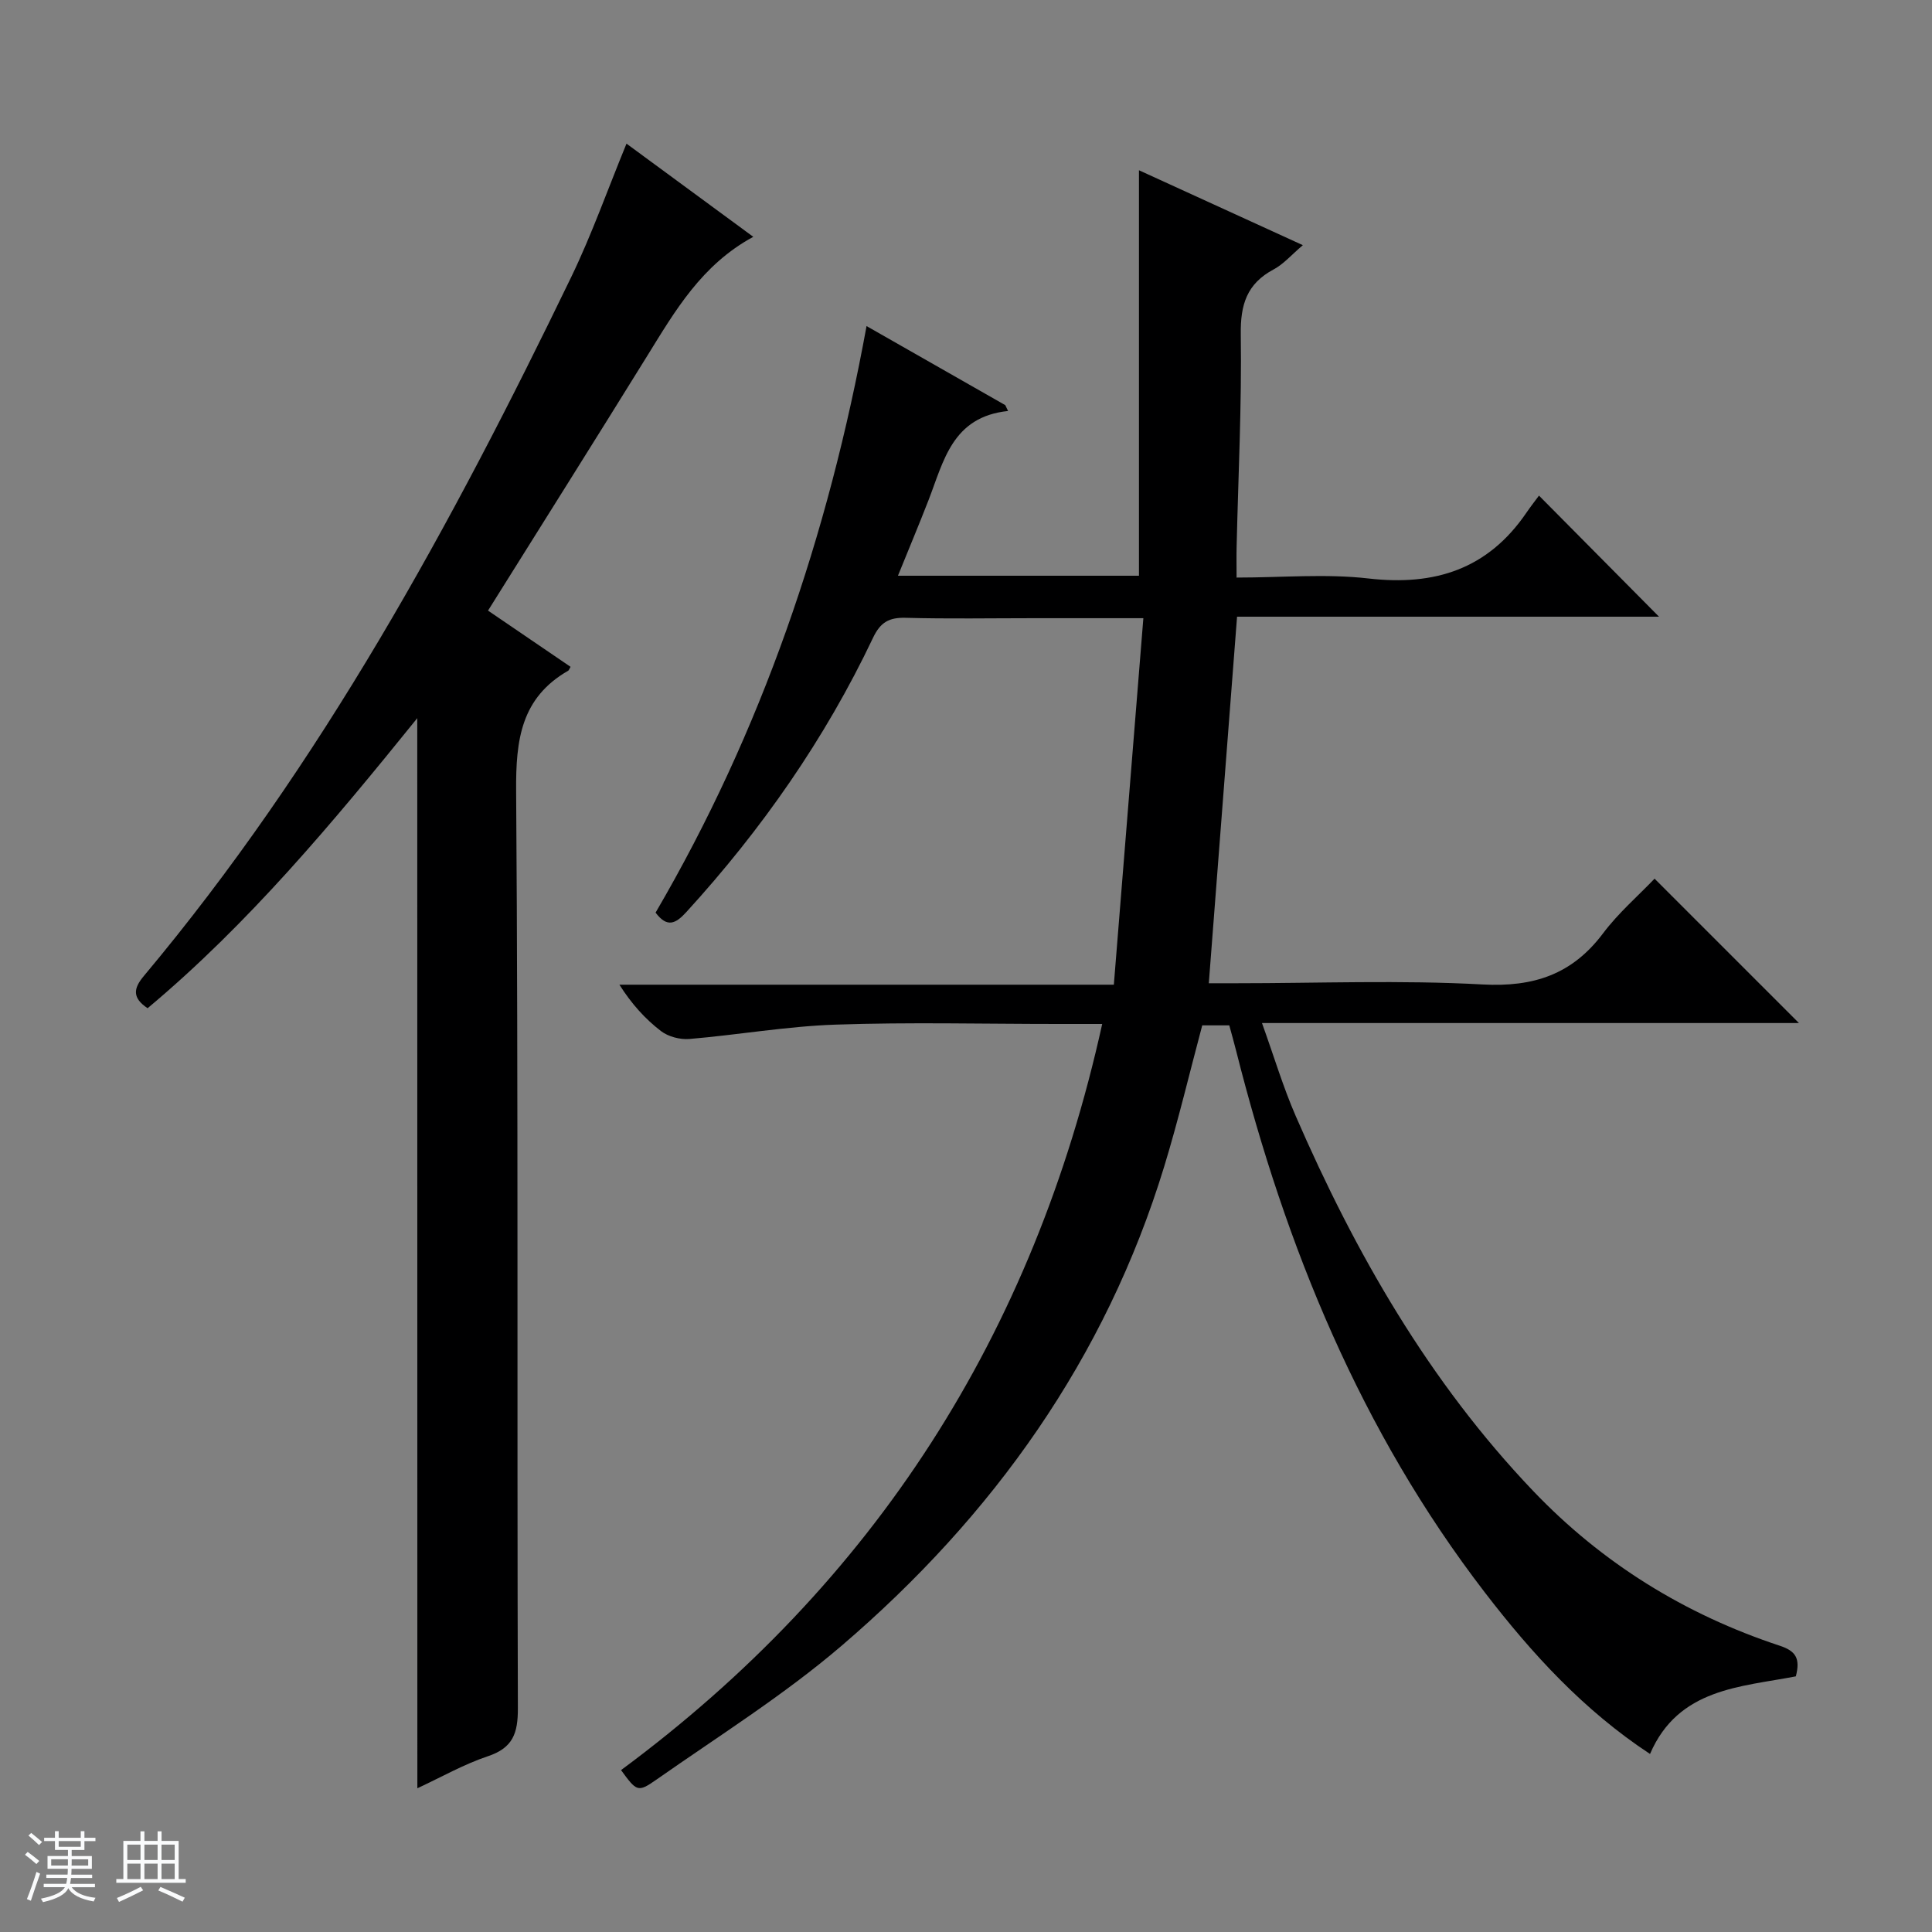 <svg enable-background="new 0 0 400 400" viewBox="0 0 400 400" xmlns="http://www.w3.org/2000/svg"><rect x="0" y="0" width="400" height="400" fill="#808080" stroke="none"/><path d="m5.17 384 .56-.58c.85.61 1.65 1.24 2.4 1.87l-.59.64c-.84-.73-1.63-1.38-2.37-1.93m1.22 9.53-.82-.34c.71-1.76 1.37-3.64 1.98-5.63.24.13.5.25.76.36-.6 1.67-1.24 3.54-1.92 5.61m-.5-13.5.57-.54c.56.44 1.31 1.06 2.26 1.87l-.64.64c-.68-.66-1.41-1.32-2.19-1.97m3.25.46h2.24v-1.36h.77v1.36h4.57v-1.36h.76v1.36h2.28v.69h-2.28v1.84h-2.64v1.26h4.18v2.64h-4.21c0 .45-.02.86-.05 1.21h4.32v.69h-4.38c-.04.34-.1.75-.19 1.22h5.15v.69h-4.82c.87 1.19 2.51 1.92 4.93 2.19-.17.31-.3.57-.37.76-2.77-.49-4.52-1.41-5.26-2.76-.56 1.26-2.3 2.23-5.24 2.9-.12-.24-.26-.48-.43-.72 2.73-.55 4.38-1.34 4.96-2.38h-4.38v-.69h4.65c.1-.38.17-.79.21-1.22h-4.32v-.69h4.4c.03-.34.05-.75.05-1.21h-4.2v-2.64h4.23v-1.26h-2.69v-1.84h-2.24zm1.46 4.46v1.29h3.45c.01-.4.02-.57.01-.53v-.32-.45h-3.46zm1.55-2.59h4.57v-1.19h-4.57zm6.11 2.59h-3.42v.77c-.01.19-.01.37-.02.53h3.44z" fill="#fafbfc"/><path d="m32.63 379.16h.82v1.98h3.54v7.89h1.46v.78h-14.37v-.78h1.46v-7.89h3.54v-1.98h.82v1.98h2.73zm-3.49 11.48.5.73c-1.61.82-3.28 1.63-5 2.41-.13-.27-.28-.55-.44-.82 1.75-.72 3.4-1.49 4.94-2.32m-2.78-5.55h2.73v-3.18h-2.73zm0 3.95h2.73v-3.2h-2.73zm3.54-3.95h2.73v-3.18h-2.73zm0 3.95h2.73v-3.2h-2.73zm7.89 4.68c-1.84-.92-3.51-1.7-5.02-2.32l.45-.73c1.89.8 3.57 1.55 5.04 2.23zm-1.62-11.81h-2.73v3.18h2.73zm-2.73 7.13h2.73v-3.2h-2.73v3.19z" fill="#fafbfc"/><g fill="#000001"><path d="m228.2 212c-3.33 0-6.3 0-9.27 0-15.33 0-30.68-.39-46 .14-10.09.35-20.12 2.12-30.2 2.97-1.94.16-4.38-.48-5.9-1.65-3.26-2.51-6.06-5.6-8.59-9.59h102.37c2.05-25.43 4.05-50.3 6.11-75.88-8.48 0-15.59 0-22.7 0-8.83 0-17.67.16-26.5-.08-3.43-.09-5.23.89-6.77 4.14-9.92 20.91-23.04 39.68-38.63 56.76-2.24 2.46-3.99 3.32-6.39.14 21.92-37.51 35.74-78 43.68-121.44 9.68 5.52 19.2 10.94 28.72 16.37.19.4.39.81.58 1.21-11.59 1.21-13.33 10.4-16.48 18.49-1.97 5.07-4.08 10.09-6.32 15.62h49.9c0-27.72 0-55.37 0-83.95 11.63 5.31 22.42 10.25 33.93 15.51-2.35 1.99-3.98 3.92-6.05 5.02-5.55 2.96-6.89 7.29-6.8 13.45.21 14.63-.52 29.28-.86 43.92-.05 1.96-.01 3.92-.01 6.43 9.42 0 18.48-.83 27.33.19 13.74 1.58 24.71-1.96 32.65-13.58.94-1.38 1.98-2.69 2.63-3.58 8.81 8.89 16.96 17.12 24.85 25.07-28.34 0-57.82 0-87.36 0-1.97 25.51-3.89 50.44-5.85 75.89h5.67c17 0 34.04-.68 50.99.25 10.61.58 18.58-2.08 24.97-10.59 3.17-4.22 7.26-7.75 10.66-11.31 10.22 10.22 19.94 19.94 29.89 29.89-36.68 0-73.4 0-111.17 0 2.49 6.92 4.37 13.24 6.98 19.24 12.35 28.41 27.61 55.04 49.15 77.62 14.28 14.97 31.44 25.58 51.07 32.06 3.3 1.09 4.3 2.61 3.33 6.34-11.38 2.21-24.34 2.43-30.19 16.07-13.7-9.01-24.43-20.73-34.2-33.44-25.69-33.42-41.22-71.51-51.46-112.02-.44-1.75-.93-3.48-1.45-5.39-1.95 0-3.74 0-5.6 0-2.6 9.73-4.92 19.55-7.86 29.18-12.17 39.85-35.47 72.43-66.8 99.26-11.95 10.23-25.44 18.68-38.37 27.74-3.86 2.71-4.08 2.4-7.3-1.99 52.47-38.81 85.44-90.25 99.62-154.48z"/><path d="m86.39 148.69c-17.59 21.77-34.95 42.57-55.83 60.05-3.19-2.13-2.97-4.06-.79-6.66 36.72-43.83 63.78-93.59 88.51-144.75 4.25-8.8 7.52-18.08 11.43-27.59 8.58 6.31 17.2 12.64 26.25 19.29-10.7 5.8-16.18 15.32-21.95 24.64-10.85 17.52-21.83 34.95-32.97 52.75 5.95 4.05 11.53 7.86 17.09 11.64-.3.51-.35.71-.47.79-9.8 5.62-10.88 14.35-10.8 24.87.46 63.32.16 126.64.36 189.96.02 5.19-1.03 8.2-6.21 9.93-4.97 1.66-9.6 4.31-14.6 6.63-.02-73.89-.02-147.22-.02-221.55z"/></g></svg>